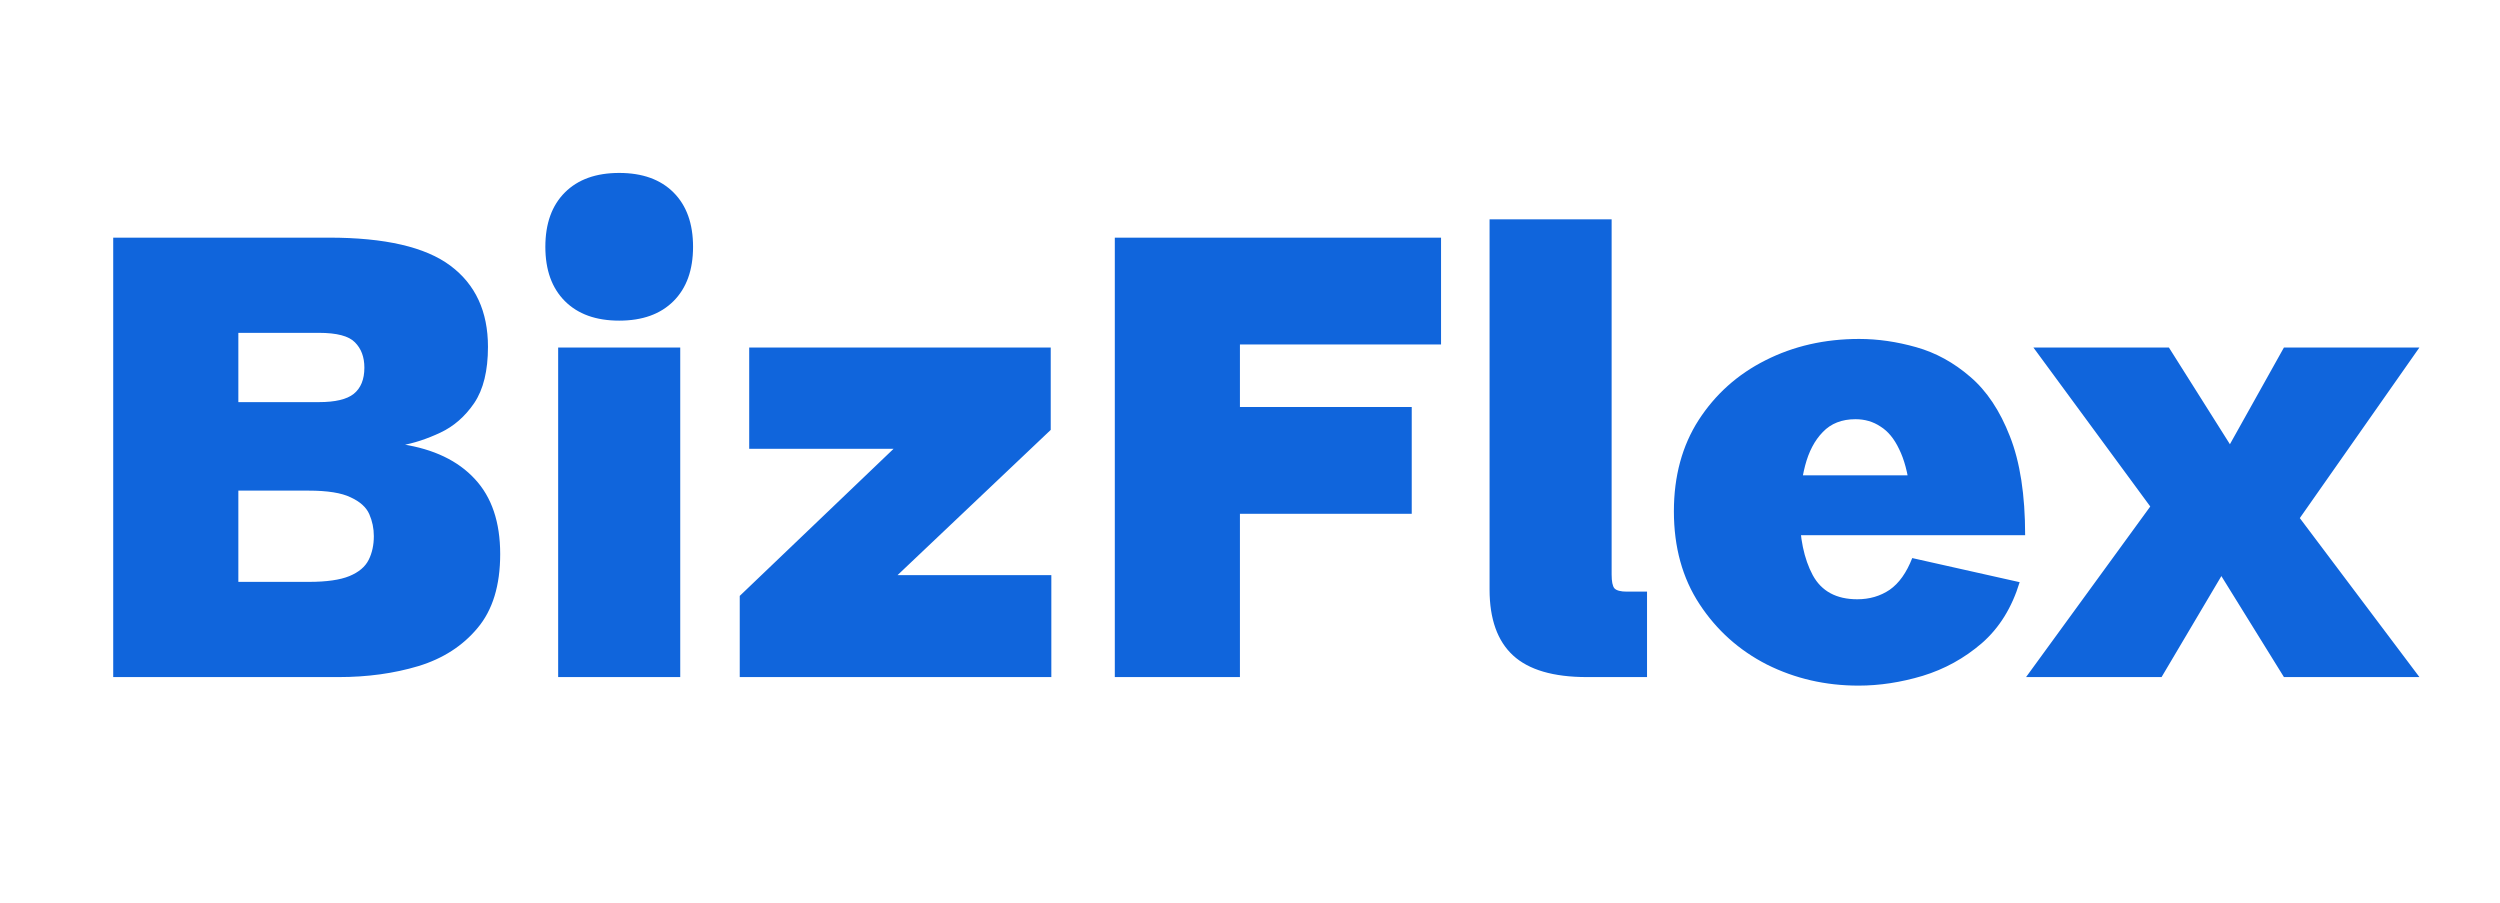 <svg width="144" height="52" viewBox="0 0 144 52" fill="none" xmlns="http://www.w3.org/2000/svg">
<path d="M6.521 39V13.688H18.949C22.172 13.688 24.504 14.227 25.945 15.305C27.387 16.383 28.107 17.941 28.107 19.98C28.107 21.352 27.844 22.43 27.316 23.215C26.789 23.988 26.139 24.557 25.365 24.92C24.592 25.283 23.842 25.529 23.115 25.658L23.168 25.588C24.984 25.869 26.379 26.537 27.352 27.592C28.324 28.635 28.811 30.076 28.811 31.916C28.811 33.721 28.377 35.139 27.51 36.17C26.654 37.201 25.518 37.934 24.1 38.367C22.693 38.789 21.164 39 19.512 39H6.521ZM13.729 33.516H17.789C18.809 33.516 19.588 33.404 20.127 33.182C20.666 32.959 21.035 32.648 21.234 32.25C21.434 31.852 21.533 31.395 21.533 30.879C21.533 30.434 21.445 30.012 21.27 29.613C21.094 29.215 20.736 28.893 20.197 28.646C19.67 28.389 18.861 28.26 17.771 28.26H13.729V33.516ZM13.729 23.162H18.369C19.307 23.162 19.975 23.004 20.373 22.688C20.783 22.359 20.988 21.855 20.988 21.176C20.988 20.566 20.807 20.08 20.443 19.717C20.092 19.354 19.4 19.172 18.369 19.172H13.729V23.162ZM32.15 39V20.016H39.182V39H32.15ZM35.666 18.469C34.33 18.469 33.287 18.094 32.537 17.344C31.787 16.594 31.412 15.551 31.412 14.215C31.412 12.879 31.787 11.836 32.537 11.086C33.287 10.336 34.33 9.961 35.666 9.961C37.002 9.961 38.045 10.336 38.795 11.086C39.545 11.836 39.92 12.879 39.92 14.215C39.92 15.551 39.545 16.594 38.795 17.344C38.045 18.094 37.002 18.469 35.666 18.469ZM42.609 39V34.324L51.469 25.852H43.154V20.016H60.522V24.762L51.697 33.129H60.557V39H42.609ZM64.213 39V13.688H83.004V19.84H71.42V23.443H81.316V29.596H71.42V39H64.213ZM91.406 39C89.473 39 88.055 38.584 87.152 37.752C86.25 36.92 85.799 35.654 85.799 33.955V12.633H92.83V33.094C92.83 33.492 92.883 33.756 92.988 33.885C93.106 34.014 93.346 34.078 93.709 34.078H94.869V39H91.406ZM107.051 39.492C105.152 39.492 103.395 39.088 101.777 38.279C100.172 37.459 98.877 36.299 97.893 34.799C96.908 33.299 96.416 31.518 96.416 29.455C96.416 27.428 96.891 25.676 97.84 24.199C98.801 22.711 100.084 21.562 101.689 20.754C103.307 19.934 105.105 19.523 107.086 19.523C108.164 19.523 109.26 19.682 110.373 19.998C111.498 20.314 112.535 20.883 113.484 21.703C114.434 22.512 115.195 23.654 115.77 25.131C116.355 26.607 116.648 28.506 116.648 30.826H100.934V27.381H110.338L110.004 28.172C109.887 27.223 109.682 26.455 109.389 25.869C109.107 25.271 108.75 24.838 108.316 24.568C107.895 24.287 107.414 24.146 106.875 24.146C106.09 24.146 105.463 24.393 104.994 24.885C104.525 25.365 104.186 26.01 103.975 26.818C103.764 27.627 103.658 28.518 103.658 29.49C103.658 30.979 103.91 32.191 104.414 33.129C104.918 34.055 105.773 34.518 106.98 34.518C107.684 34.518 108.305 34.336 108.844 33.973C109.383 33.598 109.816 32.988 110.145 32.145L116.332 33.533C115.887 34.998 115.16 36.17 114.152 37.049C113.145 37.916 112.008 38.543 110.742 38.93C109.488 39.305 108.258 39.492 107.051 39.492ZM116.701 39L123.855 29.174L117.123 20.016H124.928L128.443 25.588L131.555 20.016H139.359L132.469 29.842L139.359 39H131.555L127.951 33.182L124.506 39H116.701Z" fill="#1065DC"/>
</svg>
